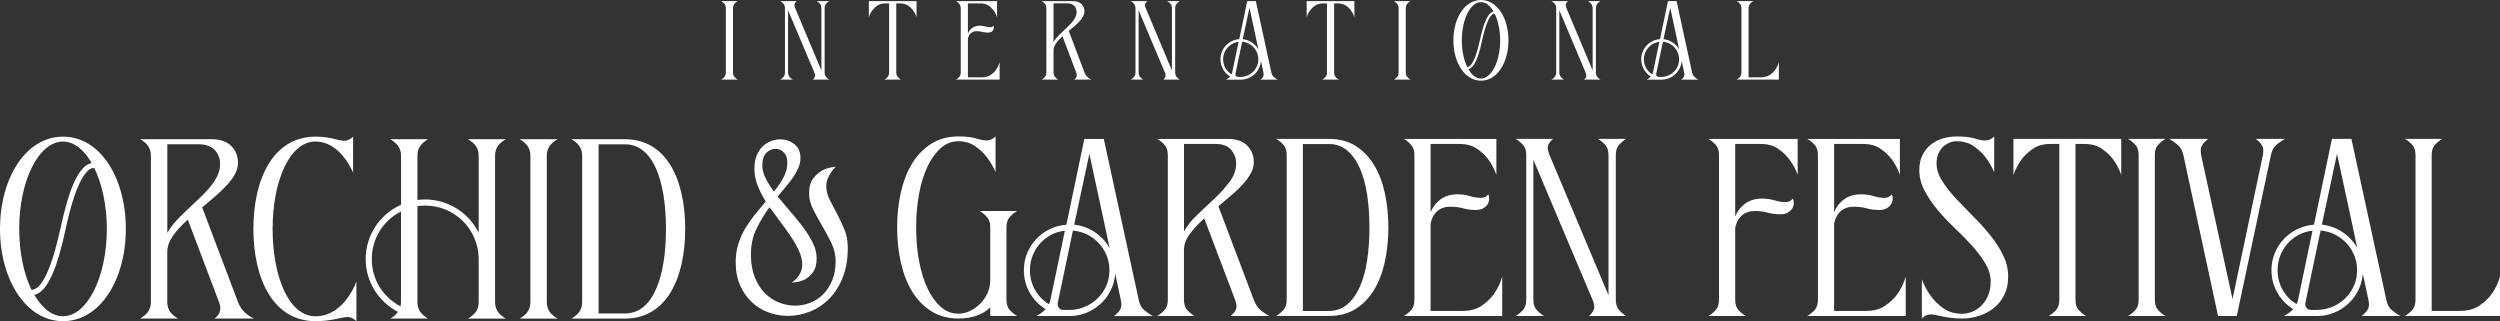 <?xml version="1.0" encoding="UTF-8"?>
<svg xmlns="http://www.w3.org/2000/svg" id="Layer_1" width="608.55" height="78.17" viewBox="0 0 608.55 78.17">
  <rect x="0" y="0" width="608.55" height="78.17" fill="#333333" stroke="none"/>
  <defs>
    <style>.cls-1,.cls-2{fill:#fff;}.cls-2{fill-rule:evenodd;}</style>
  </defs>
  <path class="cls-1" d="m30.63,55.72c0,12.41-6.3,22.46-15.28,22.46S0,68.13,0,55.72s6.3-22.46,15.35-22.46,15.28,10.04,15.28,22.46Zm-25.95,0c0,5.74,1.12,10.98,2.99,14.85.19,0,.37-.06.56-.12,1.62-.5,3.99-3.49,6.49-14.85,2.12-9.92,4.43-14.97,7.3-15.84.06-.06.19-.06.31-.06-1.87-3.24-4.3-5.24-6.99-5.24-5.93,0-10.67,9.54-10.67,21.27Zm21.33,0c0-5.74-1.19-10.98-3.06-14.85-3.81,0-6.49,12.6-6.99,14.97-2.12,9.92-4.49,14.97-7.3,15.84-.12.06-.25.06-.31.06,1.87,3.24,4.3,5.24,6.99,5.24,5.86,0,10.67-9.54,10.67-21.27Z"></path>
  <path class="cls-1" d="m51.58,33.88c4.12,0,6.36,2.5,6.36,5.8,0,3.62-4.37,7.17-8.73,10.79l8.73,23.08c.81,2.12,2.25,3.18,3.87,3.99h-9.61c1.06-.81,1.93-1.87,1.12-3.99l-7.61-20.09c-2.81,2.56-4.99,5.12-4.99,7.8v12.29c0,2.12,1.25,3.18,2.62,3.99h-9.23c1.37-.81,2.62-1.87,2.62-3.99v-35.68c0-2.12-1.25-3.18-2.62-3.99h17.47Zm2,6.11c0-2.68-1.68-4.87-5.12-4.87h-7.73v21.58c3.12-5.74,12.85-10.6,12.85-16.72Z"></path>
  <path class="cls-1" d="m86.76,68.51v9.67c-.75-.75-1.43-1-2.18-1-1.62,0-3.68,1-7.8,1-10.11,0-15.1-10.04-15.1-22.46s4.99-22.46,15.1-22.46c3.74,0,5.55,1,6.99,1,.75,0,1.44-.25,2.18-1v8.8s-2.93-7.61-9.17-7.61-10.42,9.54-10.42,21.27,3.99,21.27,10.42,21.27c7.11,0,9.98-8.48,9.98-8.48Z"></path>
  <path class="cls-1" d="m89.01,63.08c0-5.74,3.37-10.92,8.61-13.22v-11.98c0-2.12-1.31-3.18-2.62-3.99h9.17c-1.31.81-2.56,1.87-2.56,3.99v10.79c.62-.06,1.25-.12,1.87-.12,5.55,0,10.6,3.18,13.04,8.11v-18.78c0-2.12-1.25-3.18-2.62-3.99h9.23c-1.37.81-2.62,1.87-2.62,3.99v35.68c0,2.12,1.25,3.18,2.62,3.99h-9.23c1.37-.81,2.62-1.87,2.62-3.99v-10.79c-.19-7.11-5.92-12.73-13.04-12.73-.62,0-1.25.06-1.87.12v23.39c0,2.12,1.25,3.18,2.56,3.99h-9.17c.75-.37,1.37-.94,1.87-1.62-4.8-2.5-7.86-7.42-7.86-12.85Zm8.48,11.48c.06-.31.12-.69.12-1v-22.08c-4.37,2.18-7.11,6.67-7.11,11.6s2.68,9.23,6.99,11.48Z"></path>
  <path class="cls-1" d="m133.1,37.88v35.68c0,2.12,1.25,3.18,2.62,3.99h-9.23c1.37-.81,2.62-1.87,2.62-3.99v-35.68c0-2.12-1.25-3.18-2.62-3.99h9.23c-1.37.81-2.62,1.87-2.62,3.99Z"></path>
  <path class="cls-1" d="m166.79,55.72c0,12.04-4.55,21.83-14.66,21.83h-13.04c1.37-.81,2.62-1.87,2.62-3.99v-35.68c0-2.12-1.25-3.18-2.62-3.99h13.04c10.11,0,14.66,9.79,14.66,21.83Zm-4.68,0c0-11.42-2.99-20.59-9.98-20.59h-6.42v41.17h6.42c6.99,0,9.98-9.17,9.98-20.59Z"></path>
  <path class="cls-2" d="m598.7,75.68c1.97,0,3.59-.43,4.86-1.3,1.27-.86,2.28-1.83,3.02-2.89.86-1.23,1.52-2.63,1.97-4.19v9.61h-23.16c.7-.41,1.31-.9,1.82-1.48.51-.58.77-1.4.77-2.46v-35.23c0-1.07-.26-1.89-.77-2.46-.51-.58-1.12-1.07-1.82-1.48h9.12c-.7.41-1.31.9-1.82,1.48-.51.57-.77,1.4-.77,2.46v37.94h6.77m-24.88-15.33l-4.93-22.91-3.69,17.24c1.85.2,3.52.81,5.02,1.82,1.5,1.01,2.7,2.29,3.6,3.85Zm-14.78,13.67c.17-.29.29-.63.37-1.05l3.51-16.81c-1.23.12-2.36.46-3.39,1.02-1.03.55-1.92,1.26-2.68,2.12-.76.86-1.36,1.85-1.79,2.96-.43,1.11-.64,2.28-.64,3.51,0,1.72.41,3.32,1.23,4.77.82,1.46,1.95,2.62,3.39,3.48Zm2.46.93c.25.33.62.49,1.11.49h1.29c1.31,0,2.55-.24,3.73-.71,1.17-.47,2.2-1.12,3.08-1.94.88-.82,1.6-1.8,2.15-2.92.55-1.13.85-2.33.89-3.6.08-1.31-.09-2.55-.52-3.72-.43-1.17-1.05-2.22-1.85-3.14-.8-.93-1.76-1.67-2.86-2.25-1.11-.58-2.32-.93-3.63-1.05l-3.7,17.61c-.08.49.02.9.31,1.23Zm1.78-20.26l4.37-20.88h4.74l8.5,39.17c.2,1.07.63,1.89,1.29,2.46.66.57,1.38,1.07,2.16,1.48h-9.48c.58-.41,1.06-.9,1.45-1.48.39-.58.46-1.4.22-2.46l-1.36-6.34c-.12,1.44-.49,2.78-1.11,4.03-.62,1.25-1.43,2.34-2.43,3.26-1.01.92-2.16,1.65-3.45,2.19-1.29.53-2.66.8-4.1.8h-8.13c.82-.41,1.58-.97,2.28-1.66-1.64-1.03-2.94-2.37-3.88-4.03-.95-1.66-1.42-3.48-1.42-5.45,0-1.48.27-2.86.8-4.16.53-1.29,1.26-2.43,2.19-3.42.92-.98,2.01-1.79,3.26-2.4,1.25-.62,2.62-.98,4.1-1.11Zm-25.74-20.88c-.58.41-1.06.9-1.45,1.48-.39.57-.48,1.4-.28,2.46l7.64,35.04,7.39-35.04c.21-1.07.11-1.89-.28-2.46-.39-.58-.87-1.07-1.45-1.48h7.14c-.78.41-1.5.9-2.16,1.48-.66.57-1.09,1.4-1.29,2.46l-8.31,39.17h-4.56l-8.44-39.17c-.25-1.07-.7-1.89-1.35-2.46-.66-.58-1.36-1.07-2.1-1.48h9.48Zm-10.41,0c-.7.41-1.31.9-1.82,1.48-.51.57-.77,1.4-.77,2.46v35.23c0,1.07.26,1.89.77,2.46.51.57,1.12,1.07,1.82,1.48h-9.12c.7-.41,1.31-.9,1.82-1.48.51-.58.77-1.4.77-2.46v-35.23c0-1.07-.26-1.89-.77-2.46-.51-.58-1.12-1.07-1.82-1.48h9.12Zm-37.01,8.75v-8.75h26.24v8.75c-.49-1.4-1.15-2.65-1.97-3.76-.7-.95-1.61-1.81-2.74-2.59s-2.55-1.17-4.28-1.17h-2.15v37.94c0,1.07.26,1.89.77,2.46.51.57,1.12,1.07,1.82,1.48h-9.11c.7-.41,1.3-.9,1.82-1.48.51-.58.77-1.4.77-2.46v-37.94h-2.16c-1.68,0-3.1.39-4.25,1.17-1.15.78-2.07,1.64-2.77,2.59-.82,1.11-1.48,2.36-1.97,3.76Zm-13.73-8.19c-.62,0-1.21.11-1.78.34-.58.23-1.1.55-1.57.98-.47.43-.86.98-1.17,1.66-.31.68-.46,1.49-.46,2.43,0,1.4.43,2.78,1.29,4.15.86,1.38,1.94,2.77,3.23,4.19l4.19,4.34c1.5,1.48,2.9,3.01,4.19,4.59,1.29,1.58,2.37,3.22,3.23,4.93.86,1.71,1.3,3.48,1.3,5.33,0,1.73-.32,3.23-.96,4.5-.64,1.27-1.48,2.33-2.53,3.17-1.05.84-2.25,1.48-3.6,1.91-1.36.43-2.73.64-4.13.64-.99,0-1.87-.05-2.65-.15-.78-.1-1.47-.22-2.06-.34l-1.6-.34c-.47-.1-.91-.16-1.32-.16-.37,0-.73.07-1.08.22-.35.14-.71.4-1.08.77v-9.54c.57,1.56,1.33,2.95,2.28,4.19.78,1.07,1.78,2.03,3.01,2.9,1.23.86,2.73,1.29,4.5,1.29.86,0,1.7-.17,2.52-.52.82-.35,1.56-.85,2.22-1.51.66-.65,1.19-1.47,1.6-2.43.41-.97.62-2.08.62-3.35,0-1.52-.43-3-1.3-4.43-.86-1.44-1.93-2.87-3.2-4.28-1.27-1.42-2.67-2.84-4.19-4.28s-2.91-2.91-4.19-4.43-2.34-3.09-3.2-4.71c-.86-1.62-1.29-3.32-1.29-5.08,0-1.35.25-2.54.74-3.54.49-1.01,1.15-1.85,1.97-2.53.82-.68,1.79-1.19,2.89-1.54,1.11-.35,2.3-.52,3.57-.52,1.85,0,3.29.17,4.31.49,1.03.33,1.89.49,2.59.49.78,0,1.5-.33,2.16-.98v8.68c-.62-1.4-1.36-2.65-2.22-3.76-.74-.94-1.67-1.8-2.8-2.58s-2.47-1.17-4.03-1.17Zm-36.45,42.55c.7-.41,1.3-.9,1.82-1.48.51-.58.77-1.4.77-2.46v-35.23c0-1.07-.26-1.89-.77-2.46-.51-.58-1.12-1.07-1.82-1.48h22.54v8.75c-.49-1.4-1.15-2.65-1.97-3.76-.7-.95-1.61-1.81-2.74-2.59-1.13-.78-2.55-1.17-4.28-1.17h-7.02v16.57c.57-1.31,1.41-2.36,2.49-3.14s2.45-1.17,4.1-1.17c1.07,0,2.06.14,2.99.43.92.29,1.82.43,2.68.43.74,0,1.33-.29,1.79-.86.16.37.24.77.21,1.2-.02.43-.15.84-.4,1.23-.25.39-.61.72-1.08.98-.47.27-1.08.4-1.82.4-1.07,0-2.09-.13-3.05-.4-.97-.27-2-.4-3.11-.4-1.27,0-2.32.35-3.14,1.05-.82.7-1.38,1.7-1.66,3.02v21.31h7.64c1.97,0,3.58-.43,4.83-1.3,1.25-.86,2.25-1.83,2.99-2.89.86-1.23,1.52-2.63,1.97-4.19v9.61h-23.96Zm-24.08,0c.7-.41,1.3-.9,1.82-1.48.51-.58.77-1.4.77-2.46v-35.23c0-1.07-.26-1.89-.77-2.46-.51-.58-1.12-1.07-1.82-1.48h21.74v8.75c-.49-1.4-1.17-2.65-2.03-3.76-.7-.95-1.61-1.81-2.74-2.59s-2.55-1.17-4.28-1.17h-6.16v17.61c.57-1.31,1.41-2.36,2.49-3.14,1.09-.78,2.45-1.17,4.1-1.17,1.07,0,2.06.15,2.99.43.92.29,1.82.43,2.68.43.74,0,1.33-.29,1.79-.86.16.37.23.77.21,1.2-.02.43-.15.84-.4,1.23-.25.39-.61.72-1.08.99-.47.27-1.08.4-1.82.4-1.07,0-2.09-.13-3.05-.4-.97-.27-2-.4-3.11-.4-1.27,0-2.32.35-3.14,1.05-.82.7-1.38,1.7-1.66,3.02v17.55c0,1.07.26,1.89.77,2.46.51.57,1.12,1.07,1.82,1.48h-9.11Zm-46.92-43.11h9.12c-.53.41-.93.9-1.17,1.48-.25.57-.14,1.4.31,2.46l14.35,34.12v-34.12c0-1.07-.26-1.89-.77-2.46-.51-.58-1.12-1.07-1.82-1.48h6.9c-.66.41-1.24.9-1.76,1.48-.51.57-.77,1.4-.77,2.46v35.23c0,1.07.26,1.89.77,2.46.51.57,1.1,1.07,1.76,1.48h-9.05c.49-.41.87-.9,1.14-1.48.27-.58.17-1.4-.28-2.46l-14.41-34.11v34.11c0,1.07.27,1.89.8,2.46.53.57,1.13,1.07,1.78,1.48h-6.9c.7-.41,1.31-.9,1.82-1.48.51-.58.77-1.4.77-2.46v-35.23c0-1.07-.26-1.89-.77-2.46-.51-.58-1.12-1.07-1.82-1.48Zm-27.22,43.11c.7-.41,1.31-.9,1.82-1.48.51-.58.77-1.4.77-2.46v-35.23c0-1.07-.26-1.89-.77-2.46-.51-.58-1.12-1.07-1.82-1.48h22.54v8.75c-.5-1.4-1.15-2.65-1.97-3.76-.7-.95-1.61-1.81-2.74-2.59-1.13-.78-2.55-1.17-4.28-1.17h-7.02v16.57c.58-1.31,1.41-2.36,2.49-3.14s2.45-1.17,4.1-1.17c1.07,0,2.06.14,2.99.43.93.29,1.82.43,2.68.43.74,0,1.33-.29,1.78-.86.17.37.24.77.22,1.2-.02.43-.16.84-.4,1.23-.25.39-.61.72-1.08.98-.47.27-1.08.4-1.82.4-1.07,0-2.08-.13-3.05-.4-.96-.27-2-.4-3.11-.4-1.27,0-2.32.35-3.14,1.05-.82.7-1.38,1.7-1.66,3.02v21.31h7.64c1.97,0,3.58-.43,4.83-1.3,1.25-.86,2.25-1.83,2.99-2.89.86-1.23,1.52-2.63,1.97-4.19v9.61h-23.96Zm-18.22-1.23c1.73,0,3.21-.53,4.47-1.6,1.25-1.07,2.28-2.51,3.08-4.34.8-1.83,1.39-3.97,1.76-6.44.37-2.46.55-5.11.55-7.94s-.18-5.48-.55-7.94c-.37-2.46-.96-4.61-1.76-6.43-.8-1.83-1.83-3.27-3.08-4.34-1.25-1.07-2.74-1.6-4.47-1.6h-6.34v40.65h6.34Zm0-41.88c2.5,0,4.66.56,6.47,1.69,1.81,1.13,3.3,2.67,4.49,4.62,1.19,1.95,2.07,4.24,2.65,6.87.57,2.63.86,5.42.86,8.37s-.29,5.75-.86,8.37c-.58,2.63-1.46,4.92-2.65,6.87-1.19,1.95-2.69,3.49-4.49,4.62s-3.96,1.69-6.47,1.69h-12.87c.7-.41,1.31-.9,1.82-1.48.51-.58.77-1.4.77-2.46v-35.23c0-1.07-.26-1.89-.77-2.46-.51-.58-1.12-1.07-1.82-1.48h12.87Zm-35.28,22.54c.78-1.43,1.88-2.81,3.3-4.13l4.22-3.97c1.4-1.33,2.61-2.69,3.63-4.07,1.03-1.37,1.54-2.82,1.54-4.34,0-1.31-.41-2.44-1.23-3.39-.82-.95-2.09-1.42-3.82-1.42h-7.64v21.31Zm-6.53,20.57c.7-.41,1.31-.9,1.82-1.48.51-.58.77-1.4.77-2.46v-35.23c0-1.07-.26-1.89-.77-2.46-.51-.58-1.12-1.07-1.82-1.48h17.24c2.05,0,3.61.54,4.68,1.63,1.07,1.09,1.6,2.45,1.6,4.1,0,.9-.25,1.79-.74,2.68-.5.88-1.14,1.76-1.94,2.65-.8.88-1.73,1.76-2.77,2.65l-3.17,2.68,8.62,22.78c.41,1.07.94,1.89,1.6,2.46.66.57,1.4,1.07,2.22,1.48h-9.48c.53-.41.96-.9,1.26-1.48.31-.58.26-1.4-.15-2.46l-7.52-19.83c-1.4,1.27-2.56,2.55-3.51,3.82-.94,1.27-1.42,2.56-1.42,3.88v12.13c0,1.07.26,1.89.77,2.46.51.57,1.12,1.07,1.82,1.48h-9.12Zm-11.57-16.56l-4.93-22.91-3.7,17.24c1.85.2,3.52.81,5.02,1.82,1.5,1.01,2.7,2.29,3.6,3.85Zm-14.78,13.67c.17-.29.29-.63.37-1.05l3.51-16.81c-1.23.12-2.36.46-3.39,1.02-1.03.55-1.92,1.26-2.68,2.12-.76.86-1.36,1.85-1.79,2.96-.43,1.11-.64,2.28-.64,3.51,0,1.72.41,3.32,1.23,4.77.82,1.46,1.95,2.62,3.39,3.48Zm2.46.93c.25.33.62.49,1.11.49h1.29c1.31,0,2.55-.24,3.73-.71,1.17-.47,2.2-1.12,3.08-1.94.88-.82,1.6-1.8,2.15-2.92.55-1.13.85-2.33.89-3.6.08-1.31-.09-2.55-.52-3.72-.43-1.17-1.05-2.22-1.85-3.14-.8-.93-1.76-1.67-2.87-2.25-1.11-.58-2.32-.93-3.63-1.05l-3.69,17.61c-.08.49.02.9.31,1.23Zm1.79-20.26l4.37-20.88h4.74l8.5,39.17c.2,1.07.63,1.89,1.29,2.46.66.57,1.38,1.07,2.16,1.48h-9.48c.58-.41,1.06-.9,1.45-1.48.39-.58.46-1.4.22-2.46l-1.36-6.34c-.12,1.44-.49,2.78-1.11,4.03-.62,1.25-1.43,2.34-2.43,3.26-1.01.92-2.16,1.65-3.45,2.19-1.3.53-2.66.8-4.1.8h-8.13c.82-.41,1.58-.97,2.28-1.66-1.65-1.03-2.94-2.37-3.88-4.03-.94-1.66-1.42-3.48-1.42-5.45,0-1.48.27-2.86.8-4.16.53-1.29,1.26-2.43,2.19-3.42.93-.98,2.01-1.79,3.26-2.4,1.25-.62,2.62-.98,4.1-1.11Zm-41.2.68c0-3.08.31-5.96.93-8.65.62-2.69,1.54-5.03,2.77-7.02,1.23-1.99,2.78-3.57,4.65-4.74,1.87-1.17,4.05-1.76,6.56-1.76,1.85,0,3.28.17,4.31.49,1.03.33,1.89.49,2.58.49.78,0,1.5-.33,2.16-.98v8.68c-.62-1.4-1.35-2.65-2.22-3.76-.74-.94-1.67-1.8-2.8-2.58-1.13-.78-2.47-1.17-4.03-1.17s-3.03.55-4.28,1.66c-1.25,1.11-2.33,2.61-3.23,4.49-.9,1.89-1.59,4.11-2.06,6.65-.47,2.55-.71,5.28-.71,8.19s.24,5.6.71,8.16c.47,2.56,1.16,4.79,2.06,6.68.9,1.89,1.98,3.39,3.23,4.49,1.25,1.11,2.68,1.66,4.28,1.66.98,0,1.94-.23,2.86-.68.92-.45,1.76-1.05,2.49-1.79s1.32-1.6,1.76-2.58c.43-.99.65-2.01.65-3.08v-12.87c0-1.07-.26-1.9-.77-2.49-.51-.6-1.12-1.1-1.82-1.51h9.12c-.7.41-1.31.91-1.82,1.51-.51.6-.77,1.43-.77,2.49v17.61c0,1.07.26,1.89.77,2.46.51.57,1.12,1.07,1.82,1.48h-6.53v-2.09c-1.85,1.8-4.44,2.71-7.76,2.71-2.51,0-4.69-.58-6.56-1.76-1.87-1.17-3.42-2.75-4.65-4.74-1.23-1.99-2.15-4.33-2.77-7.02-.62-2.69-.93-5.57-.93-8.65Zm-32.82-15.15c0,1.03.27,2.07.8,3.14.53,1.07,1.21,2.15,2.03,3.26.95-1.15,1.73-2.3,2.34-3.45.62-1.15.92-2.36.92-3.63,0-1.11-.3-1.94-.89-2.49-.6-.56-1.26-.83-2-.83-.82,0-1.56.33-2.21.98-.66.66-.99,1.66-.99,3.02Zm15.58,5.05c0,1.15.28,2.27.83,3.36l1.79,3.42c.63,1.19,1.23,2.45,1.78,3.79.56,1.33.83,2.82.83,4.47,0,2.79-.42,5.22-1.26,7.3-.84,2.07-1.95,3.8-3.33,5.17-1.37,1.38-2.93,2.4-4.68,3.08-1.75.68-3.5,1.02-5.27,1.02-1.64,0-3.22-.28-4.74-.83-1.52-.55-2.88-1.39-4.06-2.49-1.19-1.11-2.15-2.47-2.87-4.09-.72-1.62-1.08-3.5-1.08-5.64,0-1.6.21-3.09.64-4.46.43-1.38,1.01-2.66,1.73-3.85.72-1.19,1.51-2.32,2.37-3.39l2.59-3.08c-.82-1.31-1.49-2.63-2-3.94-.51-1.31-.77-2.67-.77-4.06,0-1.23.18-2.3.55-3.2.37-.9.85-1.64,1.45-2.21.6-.58,1.27-1.01,2.03-1.3.76-.29,1.51-.43,2.25-.43,1.31,0,2.46.39,3.45,1.17.98.78,1.48,1.89,1.48,3.33,0,.78-.16,1.55-.46,2.31-.31.76-.72,1.52-1.23,2.28-.51.76-1.11,1.54-1.79,2.34l-2.06,2.49,3.14,3.73c1.11,1.25,2.14,2.51,3.08,3.79.95,1.27,1.73,2.54,2.34,3.79.62,1.25.92,2.47.92,3.66,0,1.56-.32,2.74-.96,3.54-.63.8-1.32,1.39-2.06,1.76-.9.41-1.93.63-3.08.68.49-.29.93-.66,1.3-1.11.33-.37.62-.83.89-1.39.27-.56.4-1.18.4-1.88,0-1.07-.26-2.17-.77-3.3-.51-1.13-1.16-2.28-1.94-3.45-.78-1.17-1.63-2.36-2.55-3.57l-2.68-3.66c-1.23,1.64-2.3,3.4-3.2,5.27s-1.35,3.95-1.35,6.25c0,2.1.31,3.92.92,5.48.62,1.56,1.42,2.86,2.43,3.88,1.01,1.02,2.16,1.79,3.45,2.31,1.29.51,2.6.77,3.91.77s2.5-.22,3.69-.68c1.19-.45,2.25-1.14,3.17-2.06.92-.92,1.66-2.06,2.22-3.42.55-1.36.83-2.91.83-4.68,0-1.48-.34-2.92-1.01-4.34-.68-1.42-1.42-2.8-2.22-4.16s-1.54-2.7-2.22-4.03c-.68-1.33-1.01-2.64-1.01-3.91,0-1.6.34-2.83,1.01-3.69.68-.86,1.43-1.52,2.25-1.97.95-.49,2.03-.78,3.26-.86-.45.41-.84.86-1.17,1.35-.29.45-.55.96-.8,1.51-.25.55-.37,1.18-.37,1.88Z"></path>
  <path class="cls-1" d="m178.43,2.02v15.61c0,.93.55,1.39,1.15,1.75h-4.04c.6-.35,1.15-.82,1.15-1.75V2.02c0-.93-.55-1.39-1.15-1.75h4.04c-.6.35-1.15.82-1.15,1.75Z"></path>
  <path class="cls-1" d="m191.07,17.63V2.02c0-.93-.55-1.39-1.15-1.75h4.04c-.46.35-.79.82-.38,1.75l6.36,15.12V2.02c0-.93-.55-1.39-1.15-1.75h3.06c-.57.35-1.12.82-1.12,1.75v15.61c0,.93.55,1.39,1.12,1.75h-4.01c.44-.35.76-.82.38-1.75l-6.39-15.12v15.12c0,.93.57,1.39,1.15,1.75h-3.06c.6-.35,1.15-.82,1.15-1.75Z"></path>
  <path class="cls-1" d="m223.11.27v3.88s-1.01-3.33-3.98-3.33h-.96v16.81c0,.93.55,1.39,1.15,1.75h-4.04c.6-.35,1.15-.82,1.15-1.75V.82h-.96c-2.97,0-3.98,3.33-3.98,3.33V.27h11.63Z"></path>
  <path class="cls-1" d="m232.71.27h9.99v3.88s-1.01-3.33-3.98-3.33h-3.11v7.34c.49-1.15,1.47-1.91,2.92-1.91.93,0,1.75.38,2.51.38.33,0,.6-.14.79-.38.27.63-.03,1.69-1.36,1.69-.93,0-1.75-.35-2.73-.35-1.12,0-1.88.65-2.13,1.8v9.44h3.38c3.47,0,4.34-3.71,4.34-3.71v4.26h-10.62c.6-.35,1.15-.82,1.15-1.75V2.02c0-.93-.55-1.39-1.15-1.75Z"></path>
  <path class="cls-1" d="m261.2.27c1.8,0,2.78,1.09,2.78,2.54,0,1.58-1.91,3.14-3.82,4.72l3.82,10.1c.35.93.98,1.39,1.69,1.75h-4.2c.46-.35.85-.82.49-1.75l-3.33-8.79c-1.23,1.12-2.18,2.24-2.18,3.41v5.38c0,.93.55,1.39,1.15,1.75h-4.04c.6-.35,1.15-.82,1.15-1.75V2.02c0-.93-.55-1.39-1.15-1.75h7.64Zm.87,2.67c0-1.17-.74-2.13-2.24-2.13h-3.38v9.44c1.36-2.51,5.62-4.64,5.62-7.31Z"></path>
  <path class="cls-1" d="m276.4,17.63V2.02c0-.93-.55-1.39-1.15-1.75h4.04c-.46.35-.79.82-.38,1.75l6.36,15.12V2.02c0-.93-.55-1.39-1.15-1.75h3.06c-.57.35-1.12.82-1.12,1.75v15.61c0,.93.55,1.39,1.12,1.75h-4.01c.44-.35.76-.82.38-1.75l-6.39-15.12v15.12c0,.93.57,1.39,1.15,1.75h-3.06c.6-.35,1.15-.82,1.15-1.75Z"></path>
  <path class="cls-1" d="m297.08,14.44c0-2.59,1.99-4.72,4.58-4.91l1.94-9.25h2.1l3.77,17.36c.19.93.85,1.39,1.53,1.75h-4.2c.49-.35.96-.82.74-1.75l-.6-2.81c-.19,2.57-2.35,4.56-4.91,4.56h-3.6c.38-.19.71-.44,1.01-.74-1.45-.9-2.35-2.48-2.35-4.2Zm.65,0c0,1.5.76,2.89,2.05,3.66.08-.14.14-.3.16-.46l1.56-7.45c-2.16.25-3.77,2.07-3.77,4.26Zm3.14,4.07c.11.14.3.22.49.22h.57c2.32,0,4.26-1.77,4.37-4.07.11-2.32-1.61-4.28-3.93-4.5l-1.64,7.81c-.03.19,0,.38.14.55Zm5.46-6.47l-2.18-10.15-1.64,7.64c1.61.16,3.03,1.12,3.82,2.51Z"></path>
  <path class="cls-1" d="m329.69.27v3.88s-1.01-3.33-3.98-3.33h-.96v16.81c0,.93.55,1.39,1.15,1.75h-4.04c.6-.35,1.15-.82,1.15-1.75V.82h-.96c-2.97,0-3.98,3.33-3.98,3.33V.27h11.63Z"></path>
  <path class="cls-1" d="m342.19,2.02v15.61c0,.93.55,1.39,1.15,1.75h-4.04c.6-.35,1.15-.82,1.15-1.75V2.02c0-.93-.55-1.39-1.15-1.75h4.04c-.6.35-1.15.82-1.15,1.75Z"></path>
  <path class="cls-1" d="m367.19,9.82c0,5.43-2.76,9.82-6.69,9.82s-6.71-4.39-6.71-9.82,2.76-9.82,6.71-9.82,6.69,4.39,6.69,9.82Zm-11.35,0c0,2.51.49,4.8,1.31,6.5.08,0,.16-.03.25-.05.71-.22,1.75-1.53,2.84-6.5.93-4.34,1.94-6.55,3.19-6.93.03-.03.08-.03.14-.03-.82-1.42-1.88-2.29-3.06-2.29-2.59,0-4.67,4.18-4.67,9.31Zm9.33,0c0-2.51-.52-4.8-1.34-6.5-1.66,0-2.84,5.51-3.06,6.55-.93,4.34-1.96,6.55-3.19,6.93-.05.03-.11.03-.14.03.82,1.42,1.88,2.29,3.06,2.29,2.57,0,4.67-4.18,4.67-9.31Z"></path>
  <path class="cls-1" d="m378.81,17.63V2.02c0-.93-.55-1.39-1.15-1.75h4.04c-.46.35-.79.82-.38,1.75l6.36,15.12V2.02c0-.93-.55-1.39-1.15-1.75h3.06c-.57.35-1.12.82-1.12,1.75v15.61c0,.93.55,1.39,1.12,1.75h-4.01c.44-.35.76-.82.38-1.75l-6.39-15.12v15.12c0,.93.57,1.39,1.15,1.75h-3.06c.6-.35,1.15-.82,1.15-1.75Z"></path>
  <path class="cls-1" d="m399.5,14.44c0-2.59,1.99-4.72,4.58-4.91l1.94-9.25h2.1l3.77,17.36c.19.93.85,1.39,1.53,1.75h-4.2c.49-.35.96-.82.74-1.75l-.6-2.81c-.19,2.57-2.35,4.56-4.91,4.56h-3.6c.38-.19.71-.44,1.01-.74-1.45-.9-2.35-2.48-2.35-4.2Zm.65,0c0,1.5.76,2.89,2.05,3.66.08-.14.14-.3.16-.46l1.56-7.45c-2.16.25-3.77,2.07-3.77,4.26Zm3.14,4.07c.11.14.3.22.49.22h.57c2.32,0,4.26-1.77,4.37-4.07.11-2.32-1.61-4.28-3.93-4.5l-1.64,7.81c-.03.19,0,.38.14.55Zm5.46-6.47l-2.18-10.15-1.64,7.64c1.61.16,3.03,1.12,3.82,2.51Z"></path>
  <path class="cls-1" d="m433.01,15.12v4.26h-10.26c.6-.35,1.15-.82,1.15-1.75V2.02c0-.93-.55-1.39-1.15-1.75h4.04c-.6.35-1.15.82-1.15,1.75v16.81h3c3.49,0,4.37-3.71,4.37-3.71Z"></path>
</svg>
